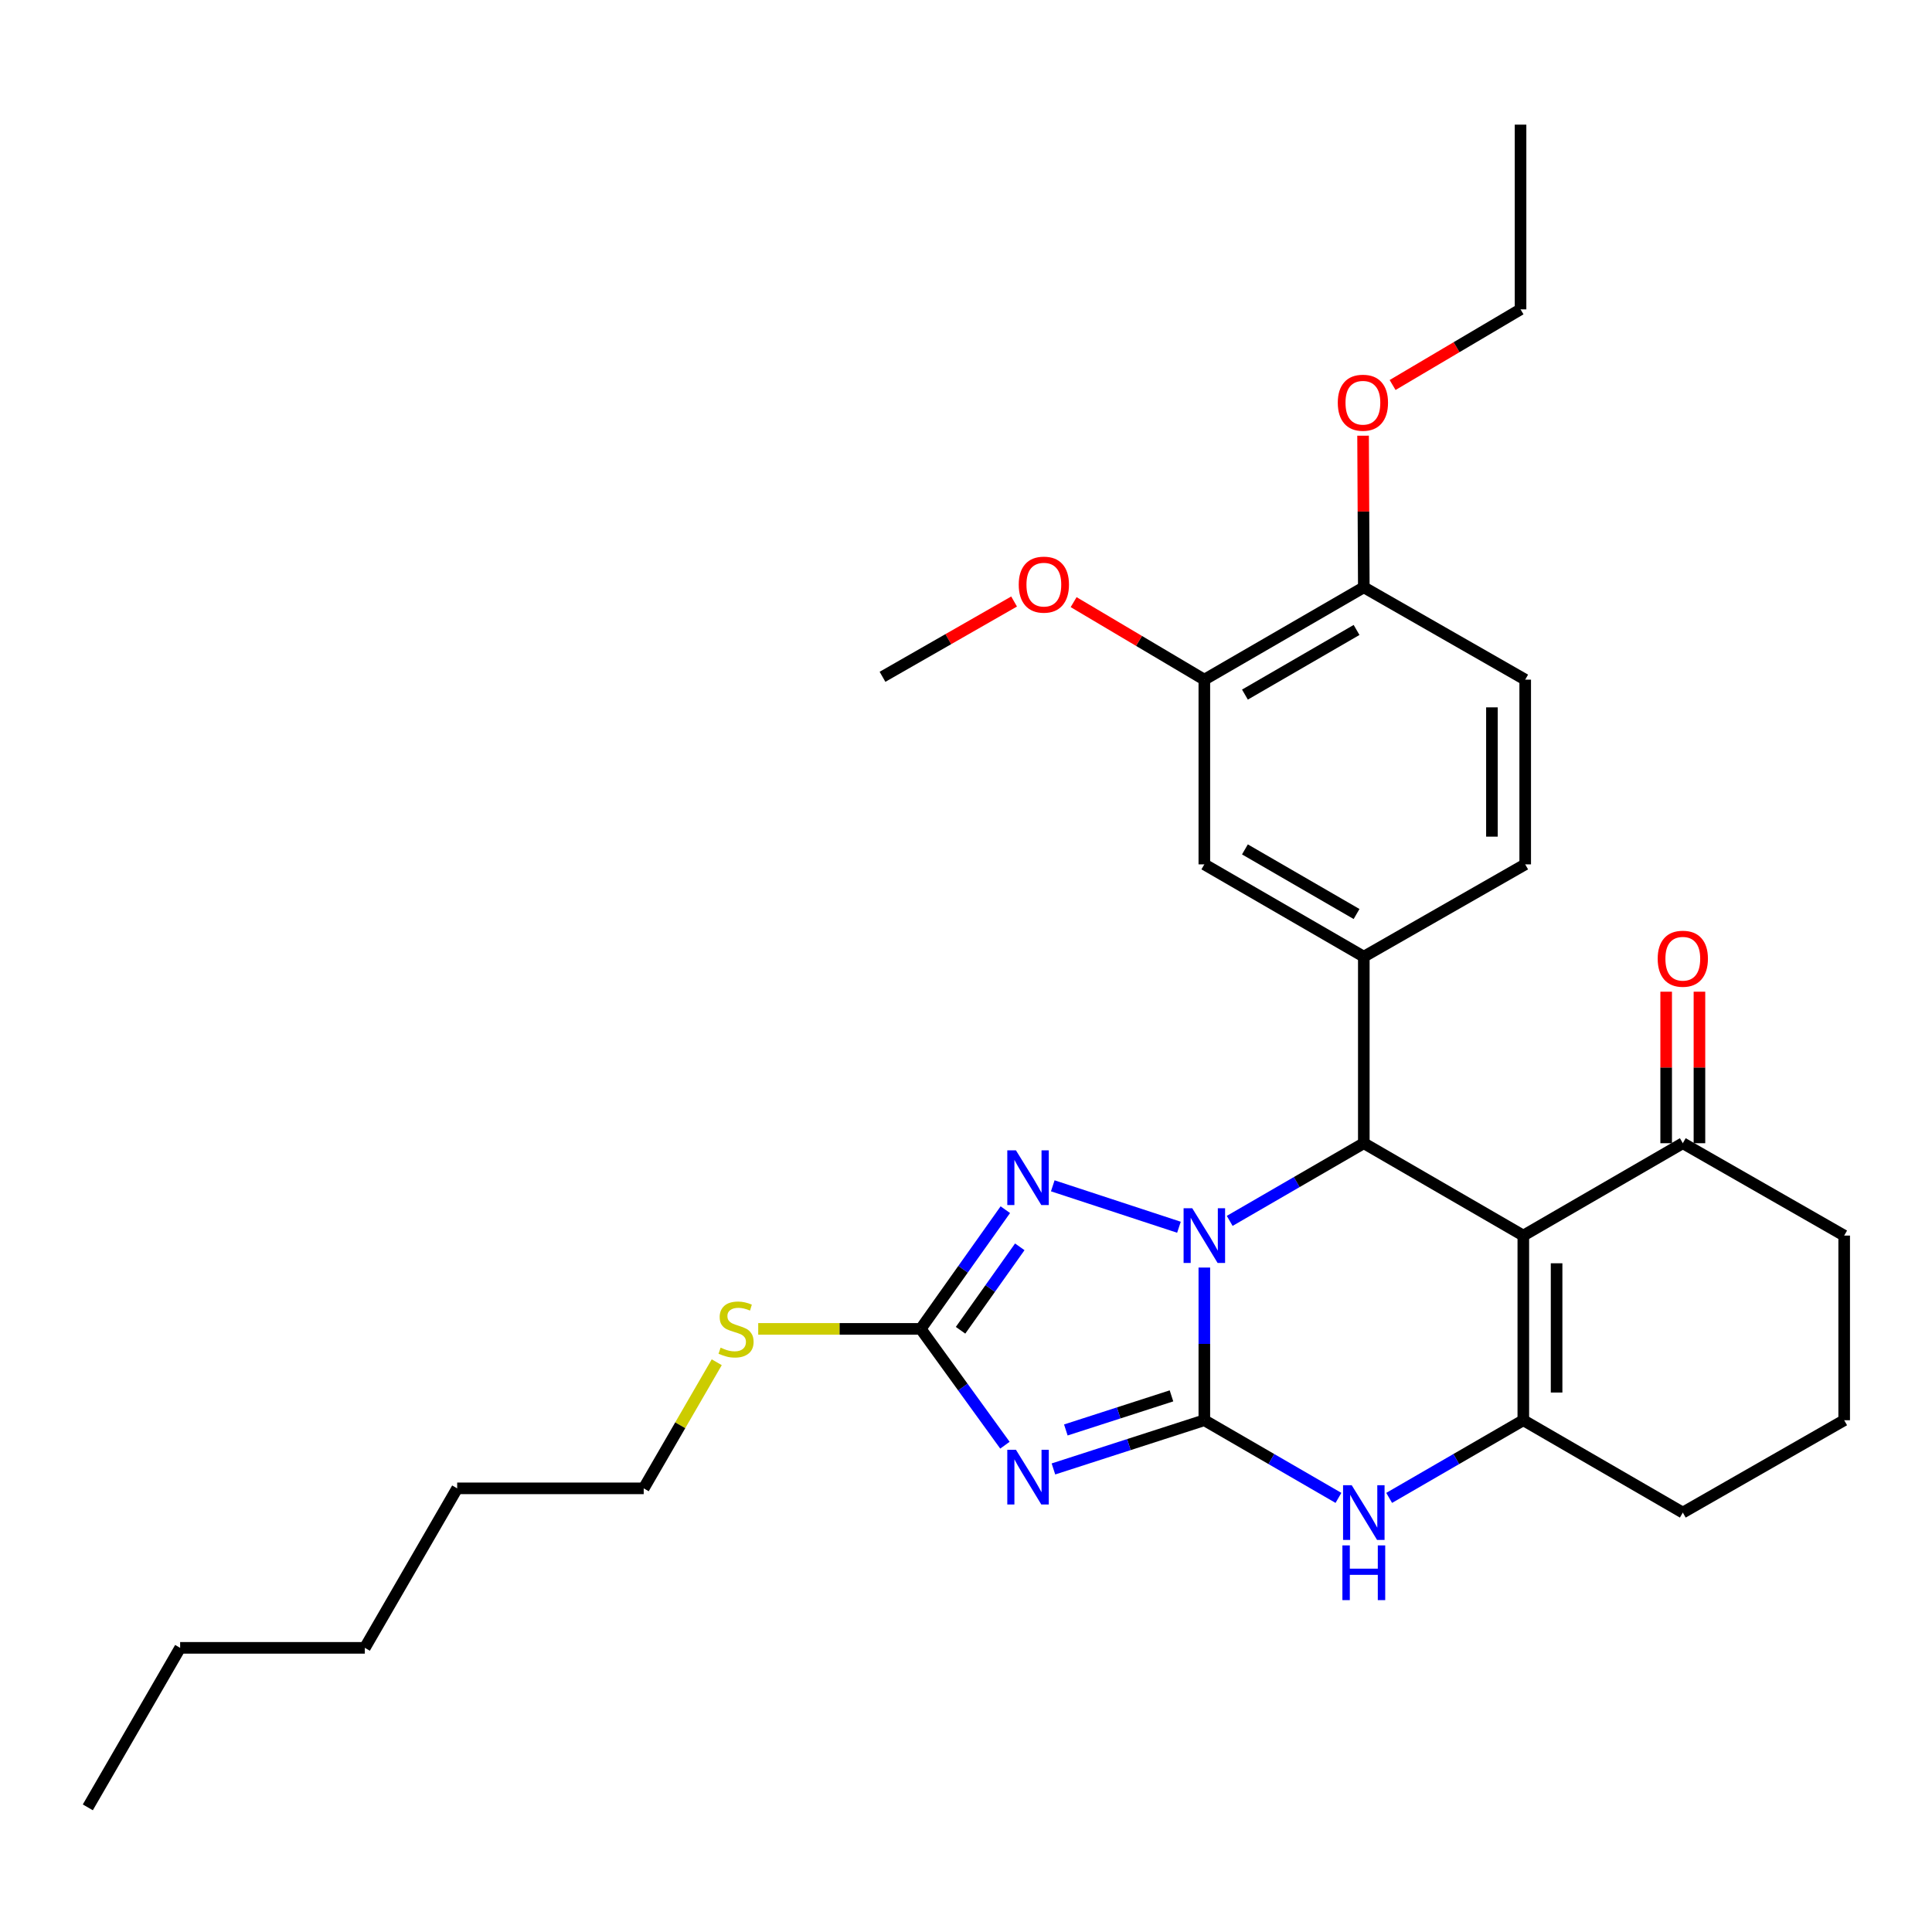 <?xml version='1.0' encoding='iso-8859-1'?>
<svg version='1.1' baseProfile='full'
              xmlns='http://www.w3.org/2000/svg'
                      xmlns:rdkit='http://www.rdkit.org/xml'
                      xmlns:xlink='http://www.w3.org/1999/xlink'
                  xml:space='preserve'
width='1000px' height='1000px' viewBox='0 0 1000 1000'>
<!-- END OF HEADER -->
<rect style='opacity:1.0;fill:#FFFFFF;stroke:none' width='1000' height='1000' x='0' y='0'> </rect>
<path class='bond-0' d='M 623.363,735.11 L 623.363,695.597' style='fill:none;fill-rule:evenodd;stroke:#000000;stroke-width:6px;stroke-linecap:butt;stroke-linejoin:miter;stroke-opacity:1' />
<path class='bond-0' d='M 623.363,695.597 L 623.363,656.084' style='fill:none;fill-rule:evenodd;stroke:#0000FF;stroke-width:6px;stroke-linecap:butt;stroke-linejoin:miter;stroke-opacity:1' />
<path class='bond-1' d='M 623.363,735.11 L 584.307,747.716' style='fill:none;fill-rule:evenodd;stroke:#000000;stroke-width:6px;stroke-linecap:butt;stroke-linejoin:miter;stroke-opacity:1' />
<path class='bond-1' d='M 584.307,747.716 L 545.251,760.323' style='fill:none;fill-rule:evenodd;stroke:#0000FF;stroke-width:6px;stroke-linecap:butt;stroke-linejoin:miter;stroke-opacity:1' />
<path class='bond-1' d='M 606.356,722.5 L 579.016,731.325' style='fill:none;fill-rule:evenodd;stroke:#000000;stroke-width:6px;stroke-linecap:butt;stroke-linejoin:miter;stroke-opacity:1' />
<path class='bond-1' d='M 579.016,731.325 L 551.677,740.149' style='fill:none;fill-rule:evenodd;stroke:#0000FF;stroke-width:6px;stroke-linecap:butt;stroke-linejoin:miter;stroke-opacity:1' />
<path class='bond-6' d='M 623.363,735.11 L 658.072,755.208' style='fill:none;fill-rule:evenodd;stroke:#000000;stroke-width:6px;stroke-linecap:butt;stroke-linejoin:miter;stroke-opacity:1' />
<path class='bond-6' d='M 658.072,755.208 L 692.781,775.307' style='fill:none;fill-rule:evenodd;stroke:#0000FF;stroke-width:6px;stroke-linecap:butt;stroke-linejoin:miter;stroke-opacity:1' />
<path class='bond-3' d='M 636.488,631.933 L 671.197,611.831' style='fill:none;fill-rule:evenodd;stroke:#0000FF;stroke-width:6px;stroke-linecap:butt;stroke-linejoin:miter;stroke-opacity:1' />
<path class='bond-3' d='M 671.197,611.831 L 705.905,591.728' style='fill:none;fill-rule:evenodd;stroke:#000000;stroke-width:6px;stroke-linecap:butt;stroke-linejoin:miter;stroke-opacity:1' />
<path class='bond-4' d='M 610.222,635.22 L 544.909,613.775' style='fill:none;fill-rule:evenodd;stroke:#0000FF;stroke-width:6px;stroke-linecap:butt;stroke-linejoin:miter;stroke-opacity:1' />
<path class='bond-7' d='M 520.149,748.035 L 498.357,717.932' style='fill:none;fill-rule:evenodd;stroke:#0000FF;stroke-width:6px;stroke-linecap:butt;stroke-linejoin:miter;stroke-opacity:1' />
<path class='bond-7' d='M 498.357,717.932 L 476.566,687.829' style='fill:none;fill-rule:evenodd;stroke:#000000;stroke-width:6px;stroke-linecap:butt;stroke-linejoin:miter;stroke-opacity:1' />
<path class='bond-2' d='M 788.466,639.535 L 788.466,735.11' style='fill:none;fill-rule:evenodd;stroke:#000000;stroke-width:6px;stroke-linecap:butt;stroke-linejoin:miter;stroke-opacity:1' />
<path class='bond-2' d='M 805.69,653.871 L 805.69,720.773' style='fill:none;fill-rule:evenodd;stroke:#000000;stroke-width:6px;stroke-linecap:butt;stroke-linejoin:miter;stroke-opacity:1' />
<path class='bond-9' d='M 788.466,639.535 L 871.018,591.728' style='fill:none;fill-rule:evenodd;stroke:#000000;stroke-width:6px;stroke-linecap:butt;stroke-linejoin:miter;stroke-opacity:1' />
<path class='bond-31' d='M 788.466,639.535 L 705.905,591.728' style='fill:none;fill-rule:evenodd;stroke:#000000;stroke-width:6px;stroke-linecap:butt;stroke-linejoin:miter;stroke-opacity:1' />
<path class='bond-8' d='M 705.905,591.728 L 705.905,495.168' style='fill:none;fill-rule:evenodd;stroke:#000000;stroke-width:6px;stroke-linecap:butt;stroke-linejoin:miter;stroke-opacity:1' />
<path class='bond-30' d='M 520.359,626.133 L 498.462,656.981' style='fill:none;fill-rule:evenodd;stroke:#0000FF;stroke-width:6px;stroke-linecap:butt;stroke-linejoin:miter;stroke-opacity:1' />
<path class='bond-30' d='M 498.462,656.981 L 476.566,687.829' style='fill:none;fill-rule:evenodd;stroke:#000000;stroke-width:6px;stroke-linecap:butt;stroke-linejoin:miter;stroke-opacity:1' />
<path class='bond-30' d='M 527.836,645.358 L 512.508,666.951' style='fill:none;fill-rule:evenodd;stroke:#0000FF;stroke-width:6px;stroke-linecap:butt;stroke-linejoin:miter;stroke-opacity:1' />
<path class='bond-30' d='M 512.508,666.951 L 497.18,688.545' style='fill:none;fill-rule:evenodd;stroke:#000000;stroke-width:6px;stroke-linecap:butt;stroke-linejoin:miter;stroke-opacity:1' />
<path class='bond-5' d='M 788.466,735.11 L 753.748,755.209' style='fill:none;fill-rule:evenodd;stroke:#000000;stroke-width:6px;stroke-linecap:butt;stroke-linejoin:miter;stroke-opacity:1' />
<path class='bond-5' d='M 753.748,755.209 L 719.03,775.308' style='fill:none;fill-rule:evenodd;stroke:#0000FF;stroke-width:6px;stroke-linecap:butt;stroke-linejoin:miter;stroke-opacity:1' />
<path class='bond-17' d='M 788.466,735.11 L 871.018,782.907' style='fill:none;fill-rule:evenodd;stroke:#000000;stroke-width:6px;stroke-linecap:butt;stroke-linejoin:miter;stroke-opacity:1' />
<path class='bond-14' d='M 476.566,687.829 L 434.508,687.829' style='fill:none;fill-rule:evenodd;stroke:#000000;stroke-width:6px;stroke-linecap:butt;stroke-linejoin:miter;stroke-opacity:1' />
<path class='bond-14' d='M 434.508,687.829 L 392.451,687.829' style='fill:none;fill-rule:evenodd;stroke:#CCCC00;stroke-width:6px;stroke-linecap:butt;stroke-linejoin:miter;stroke-opacity:1' />
<path class='bond-10' d='M 705.905,495.168 L 623.363,447.39' style='fill:none;fill-rule:evenodd;stroke:#000000;stroke-width:6px;stroke-linecap:butt;stroke-linejoin:miter;stroke-opacity:1' />
<path class='bond-10' d='M 702.153,473.094 L 644.373,439.649' style='fill:none;fill-rule:evenodd;stroke:#000000;stroke-width:6px;stroke-linecap:butt;stroke-linejoin:miter;stroke-opacity:1' />
<path class='bond-12' d='M 705.905,495.168 L 789.442,447.39' style='fill:none;fill-rule:evenodd;stroke:#000000;stroke-width:6px;stroke-linecap:butt;stroke-linejoin:miter;stroke-opacity:1' />
<path class='bond-15' d='M 879.63,591.728 L 879.63,552.515' style='fill:none;fill-rule:evenodd;stroke:#000000;stroke-width:6px;stroke-linecap:butt;stroke-linejoin:miter;stroke-opacity:1' />
<path class='bond-15' d='M 879.63,552.515 L 879.63,513.303' style='fill:none;fill-rule:evenodd;stroke:#FF0000;stroke-width:6px;stroke-linecap:butt;stroke-linejoin:miter;stroke-opacity:1' />
<path class='bond-15' d='M 862.406,591.728 L 862.406,552.515' style='fill:none;fill-rule:evenodd;stroke:#000000;stroke-width:6px;stroke-linecap:butt;stroke-linejoin:miter;stroke-opacity:1' />
<path class='bond-15' d='M 862.406,552.515 L 862.406,513.303' style='fill:none;fill-rule:evenodd;stroke:#FF0000;stroke-width:6px;stroke-linecap:butt;stroke-linejoin:miter;stroke-opacity:1' />
<path class='bond-32' d='M 871.018,591.728 L 954.545,639.535' style='fill:none;fill-rule:evenodd;stroke:#000000;stroke-width:6px;stroke-linecap:butt;stroke-linejoin:miter;stroke-opacity:1' />
<path class='bond-11' d='M 623.363,447.39 L 623.363,351.786' style='fill:none;fill-rule:evenodd;stroke:#000000;stroke-width:6px;stroke-linecap:butt;stroke-linejoin:miter;stroke-opacity:1' />
<path class='bond-18' d='M 623.363,351.786 L 589.536,331.726' style='fill:none;fill-rule:evenodd;stroke:#000000;stroke-width:6px;stroke-linecap:butt;stroke-linejoin:miter;stroke-opacity:1' />
<path class='bond-18' d='M 589.536,331.726 L 555.709,311.666' style='fill:none;fill-rule:evenodd;stroke:#FF0000;stroke-width:6px;stroke-linecap:butt;stroke-linejoin:miter;stroke-opacity:1' />
<path class='bond-33' d='M 623.363,351.786 L 705.905,303.989' style='fill:none;fill-rule:evenodd;stroke:#000000;stroke-width:6px;stroke-linecap:butt;stroke-linejoin:miter;stroke-opacity:1' />
<path class='bond-33' d='M 644.376,359.522 L 702.155,326.064' style='fill:none;fill-rule:evenodd;stroke:#000000;stroke-width:6px;stroke-linecap:butt;stroke-linejoin:miter;stroke-opacity:1' />
<path class='bond-16' d='M 789.442,447.39 L 789.442,351.786' style='fill:none;fill-rule:evenodd;stroke:#000000;stroke-width:6px;stroke-linecap:butt;stroke-linejoin:miter;stroke-opacity:1' />
<path class='bond-16' d='M 772.218,433.049 L 772.218,366.127' style='fill:none;fill-rule:evenodd;stroke:#000000;stroke-width:6px;stroke-linecap:butt;stroke-linejoin:miter;stroke-opacity:1' />
<path class='bond-13' d='M 705.905,303.989 L 789.442,351.786' style='fill:none;fill-rule:evenodd;stroke:#000000;stroke-width:6px;stroke-linecap:butt;stroke-linejoin:miter;stroke-opacity:1' />
<path class='bond-19' d='M 705.905,303.989 L 705.713,264.753' style='fill:none;fill-rule:evenodd;stroke:#000000;stroke-width:6px;stroke-linecap:butt;stroke-linejoin:miter;stroke-opacity:1' />
<path class='bond-19' d='M 705.713,264.753 L 705.52,225.517' style='fill:none;fill-rule:evenodd;stroke:#FF0000;stroke-width:6px;stroke-linecap:butt;stroke-linejoin:miter;stroke-opacity:1' />
<path class='bond-22' d='M 370.984,705.094 L 352.084,737.733' style='fill:none;fill-rule:evenodd;stroke:#CCCC00;stroke-width:6px;stroke-linecap:butt;stroke-linejoin:miter;stroke-opacity:1' />
<path class='bond-22' d='M 352.084,737.733 L 333.184,770.371' style='fill:none;fill-rule:evenodd;stroke:#000000;stroke-width:6px;stroke-linecap:butt;stroke-linejoin:miter;stroke-opacity:1' />
<path class='bond-21' d='M 871.018,782.907 L 954.545,735.11' style='fill:none;fill-rule:evenodd;stroke:#000000;stroke-width:6px;stroke-linecap:butt;stroke-linejoin:miter;stroke-opacity:1' />
<path class='bond-24' d='M 524.89,311.341 L 490.838,330.827' style='fill:none;fill-rule:evenodd;stroke:#FF0000;stroke-width:6px;stroke-linecap:butt;stroke-linejoin:miter;stroke-opacity:1' />
<path class='bond-24' d='M 490.838,330.827 L 456.787,350.313' style='fill:none;fill-rule:evenodd;stroke:#000000;stroke-width:6px;stroke-linecap:butt;stroke-linejoin:miter;stroke-opacity:1' />
<path class='bond-23' d='M 720.806,199.278 L 753.919,179.699' style='fill:none;fill-rule:evenodd;stroke:#FF0000;stroke-width:6px;stroke-linecap:butt;stroke-linejoin:miter;stroke-opacity:1' />
<path class='bond-23' d='M 753.919,179.699 L 787.031,160.12' style='fill:none;fill-rule:evenodd;stroke:#000000;stroke-width:6px;stroke-linecap:butt;stroke-linejoin:miter;stroke-opacity:1' />
<path class='bond-20' d='M 954.545,639.535 L 954.545,735.11' style='fill:none;fill-rule:evenodd;stroke:#000000;stroke-width:6px;stroke-linecap:butt;stroke-linejoin:miter;stroke-opacity:1' />
<path class='bond-25' d='M 333.184,770.371 L 236.633,770.371' style='fill:none;fill-rule:evenodd;stroke:#000000;stroke-width:6px;stroke-linecap:butt;stroke-linejoin:miter;stroke-opacity:1' />
<path class='bond-28' d='M 787.031,160.12 L 787.031,64.516' style='fill:none;fill-rule:evenodd;stroke:#000000;stroke-width:6px;stroke-linecap:butt;stroke-linejoin:miter;stroke-opacity:1' />
<path class='bond-27' d='M 236.633,770.371 L 188.836,852.923' style='fill:none;fill-rule:evenodd;stroke:#000000;stroke-width:6px;stroke-linecap:butt;stroke-linejoin:miter;stroke-opacity:1' />
<path class='bond-26' d='M 93.242,852.923 L 188.836,852.923' style='fill:none;fill-rule:evenodd;stroke:#000000;stroke-width:6px;stroke-linecap:butt;stroke-linejoin:miter;stroke-opacity:1' />
<path class='bond-29' d='M 93.242,852.923 L 45.455,935.484' style='fill:none;fill-rule:evenodd;stroke:#000000;stroke-width:6px;stroke-linecap:butt;stroke-linejoin:miter;stroke-opacity:1' />
<path  class='atom-1' d='M 617.103 625.375
L 626.383 640.375
Q 627.303 641.855, 628.783 644.535
Q 630.263 647.215, 630.343 647.375
L 630.343 625.375
L 634.103 625.375
L 634.103 653.695
L 630.223 653.695
L 620.263 637.295
Q 619.103 635.375, 617.863 633.175
Q 616.663 630.975, 616.303 630.295
L 616.303 653.695
L 612.623 653.695
L 612.623 625.375
L 617.103 625.375
' fill='#0000FF'/>
<path  class='atom-2' d='M 525.853 750.403
L 535.133 765.403
Q 536.053 766.883, 537.533 769.563
Q 539.013 772.243, 539.093 772.403
L 539.093 750.403
L 542.853 750.403
L 542.853 778.723
L 538.973 778.723
L 529.013 762.323
Q 527.853 760.403, 526.613 758.203
Q 525.413 756.003, 525.053 755.323
L 525.053 778.723
L 521.373 778.723
L 521.373 750.403
L 525.853 750.403
' fill='#0000FF'/>
<path  class='atom-5' d='M 525.853 595.414
L 535.133 610.414
Q 536.053 611.894, 537.533 614.574
Q 539.013 617.254, 539.093 617.414
L 539.093 595.414
L 542.853 595.414
L 542.853 623.734
L 538.973 623.734
L 529.013 607.334
Q 527.853 605.414, 526.613 603.214
Q 525.413 601.014, 525.053 600.334
L 525.053 623.734
L 521.373 623.734
L 521.373 595.414
L 525.853 595.414
' fill='#0000FF'/>
<path  class='atom-7' d='M 699.645 768.747
L 708.925 783.747
Q 709.845 785.227, 711.325 787.907
Q 712.805 790.587, 712.885 790.747
L 712.885 768.747
L 716.645 768.747
L 716.645 797.067
L 712.765 797.067
L 702.805 780.667
Q 701.645 778.747, 700.405 776.547
Q 699.205 774.347, 698.845 773.667
L 698.845 797.067
L 695.165 797.067
L 695.165 768.747
L 699.645 768.747
' fill='#0000FF'/>
<path  class='atom-7' d='M 694.825 799.899
L 698.665 799.899
L 698.665 811.939
L 713.145 811.939
L 713.145 799.899
L 716.985 799.899
L 716.985 828.219
L 713.145 828.219
L 713.145 815.139
L 698.665 815.139
L 698.665 828.219
L 694.825 828.219
L 694.825 799.899
' fill='#0000FF'/>
<path  class='atom-15' d='M 372.981 697.549
Q 373.301 697.669, 374.621 698.229
Q 375.941 698.789, 377.381 699.149
Q 378.861 699.469, 380.301 699.469
Q 382.981 699.469, 384.541 698.189
Q 386.101 696.869, 386.101 694.589
Q 386.101 693.029, 385.301 692.069
Q 384.541 691.109, 383.341 690.589
Q 382.141 690.069, 380.141 689.469
Q 377.621 688.709, 376.101 687.989
Q 374.621 687.269, 373.541 685.749
Q 372.501 684.229, 372.501 681.669
Q 372.501 678.109, 374.901 675.909
Q 377.341 673.709, 382.141 673.709
Q 385.421 673.709, 389.141 675.269
L 388.221 678.349
Q 384.821 676.949, 382.261 676.949
Q 379.501 676.949, 377.981 678.109
Q 376.461 679.229, 376.501 681.189
Q 376.501 682.709, 377.261 683.629
Q 378.061 684.549, 379.181 685.069
Q 380.341 685.589, 382.261 686.189
Q 384.821 686.989, 386.341 687.789
Q 387.861 688.589, 388.941 690.229
Q 390.061 691.829, 390.061 694.589
Q 390.061 698.509, 387.421 700.629
Q 384.821 702.709, 380.461 702.709
Q 377.941 702.709, 376.021 702.149
Q 374.141 701.629, 371.901 700.709
L 372.981 697.549
' fill='#CCCC00'/>
<path  class='atom-16' d='M 858.018 496.233
Q 858.018 489.433, 861.378 485.633
Q 864.738 481.833, 871.018 481.833
Q 877.298 481.833, 880.658 485.633
Q 884.018 489.433, 884.018 496.233
Q 884.018 503.113, 880.618 507.033
Q 877.218 510.913, 871.018 510.913
Q 864.778 510.913, 861.378 507.033
Q 858.018 503.153, 858.018 496.233
M 871.018 507.713
Q 875.338 507.713, 877.658 504.833
Q 880.018 501.913, 880.018 496.233
Q 880.018 490.673, 877.658 487.873
Q 875.338 485.033, 871.018 485.033
Q 866.698 485.033, 864.338 487.833
Q 862.018 490.633, 862.018 496.233
Q 862.018 501.953, 864.338 504.833
Q 866.698 507.713, 871.018 507.713
' fill='#FF0000'/>
<path  class='atom-19' d='M 527.295 302.605
Q 527.295 295.805, 530.655 292.005
Q 534.015 288.205, 540.295 288.205
Q 546.575 288.205, 549.935 292.005
Q 553.295 295.805, 553.295 302.605
Q 553.295 309.485, 549.895 313.405
Q 546.495 317.285, 540.295 317.285
Q 534.055 317.285, 530.655 313.405
Q 527.295 309.525, 527.295 302.605
M 540.295 314.085
Q 544.615 314.085, 546.935 311.205
Q 549.295 308.285, 549.295 302.605
Q 549.295 297.045, 546.935 294.245
Q 544.615 291.405, 540.295 291.405
Q 535.975 291.405, 533.615 294.205
Q 531.295 297.005, 531.295 302.605
Q 531.295 308.325, 533.615 311.205
Q 535.975 314.085, 540.295 314.085
' fill='#FF0000'/>
<path  class='atom-20' d='M 692.436 208.446
Q 692.436 201.646, 695.796 197.846
Q 699.156 194.046, 705.436 194.046
Q 711.716 194.046, 715.076 197.846
Q 718.436 201.646, 718.436 208.446
Q 718.436 215.326, 715.036 219.246
Q 711.636 223.126, 705.436 223.126
Q 699.196 223.126, 695.796 219.246
Q 692.436 215.366, 692.436 208.446
M 705.436 219.926
Q 709.756 219.926, 712.076 217.046
Q 714.436 214.126, 714.436 208.446
Q 714.436 202.886, 712.076 200.086
Q 709.756 197.246, 705.436 197.246
Q 701.116 197.246, 698.756 200.046
Q 696.436 202.846, 696.436 208.446
Q 696.436 214.166, 698.756 217.046
Q 701.116 219.926, 705.436 219.926
' fill='#FF0000'/>
</svg>
